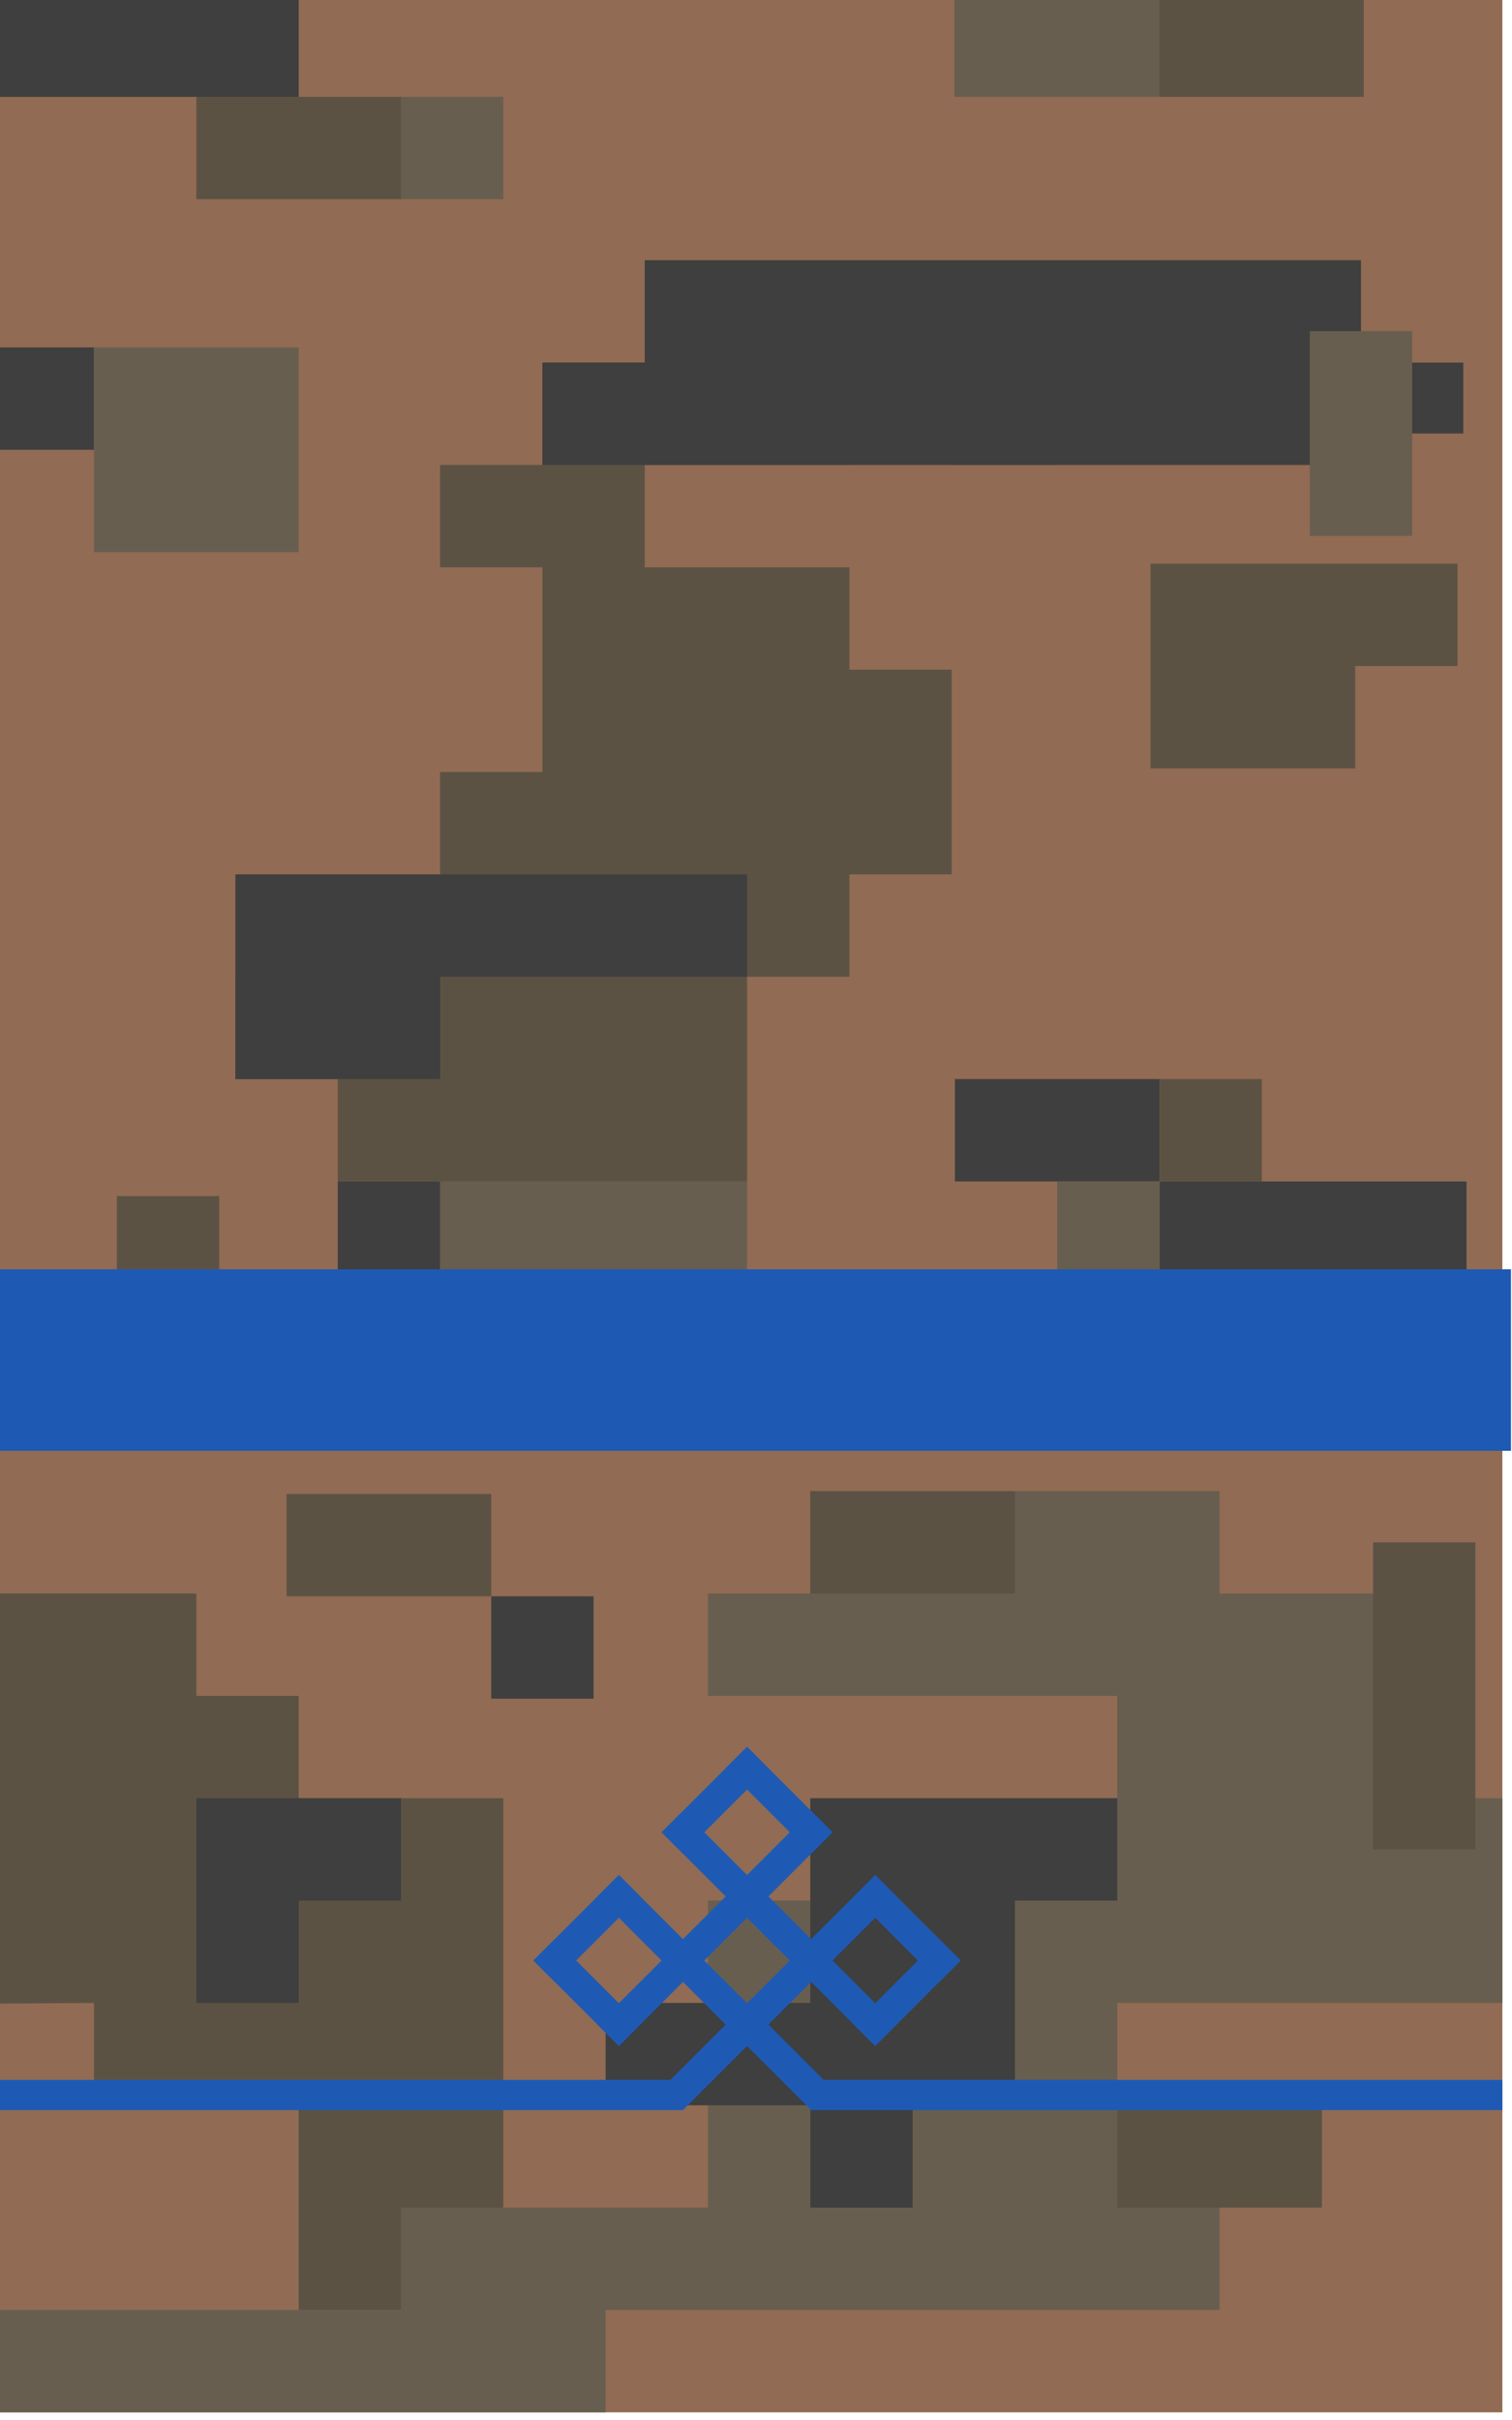 <?xml version="1.0" encoding="UTF-8" standalone="no"?>
<!-- Created with Inkscape (http://www.inkscape.org/) -->

<svg
   xmlns:dc="http://purl.org/dc/elements/1.1/"
   xmlns:cc="http://creativecommons.org/ns#"
   xmlns:rdf="http://www.w3.org/1999/02/22-rdf-syntax-ns#"
   xmlns:svg="http://www.w3.org/2000/svg"
   xmlns="http://www.w3.org/2000/svg"
   xmlns:sodipodi="http://sodipodi.sourceforge.net/DTD/sodipodi-0.dtd"
   xmlns:inkscape="http://www.inkscape.org/namespaces/inkscape"
   width="50mm"
   height="80mm"
   viewBox="0 0 177.165 283.465"
   id="svg9780"
   version="1.1"
   inkscape:version="0.91 r13725"
   sodipodi:docname="Mongolian_Army-PFC-field.svg">
  <defs
     id="defs9782" />
  <sodipodi:namedview
     id="base"
     pagecolor="#ffffff"
     bordercolor="#666666"
     borderopacity="1.0"
     inkscape:pageopacity="0.0"
     inkscape:pageshadow="2"
     inkscape:zoom="1.4"
     inkscape:cx="-88.77442"
     inkscape:cy="156.87547"
     inkscape:document-units="mm"
     inkscape:current-layer="g12610"
     showgrid="false"
     fit-margin-top="0"
     fit-margin-left="0"
     fit-margin-right="0"
     fit-margin-bottom="0"
     inkscape:window-width="1600"
     inkscape:window-height="838"
     inkscape:window-x="-8"
     inkscape:window-y="-8"
     inkscape:window-maximized="1" />
  <g
     inkscape:label="Layer 1"
     inkscape:groupmode="layer"
     id="layer1"
     transform="translate(-176.854,-793.138)">
    <g
       id="g7716-4"
       style="display:inline"
       transform="matrix(3.543,0,0,3.543,-974.119,-620.262)">
      <g
         id="g8613">
        <g
           transform="translate(-60.082,-66.017)"
           style="display:inline"
           id="g8470">
          <g
             transform="translate(-91.268,25.548)"
             style="display:inline"
             id="g8221">
            <g
               transform="translate(-235.453,222.364)"
               style="display:inline"
               id="g12610">
              <g
                 id="g1430-4"
                 style="display:inline"
                 transform="matrix(0.282,0,0,0.282,400.168,29.951)">
                <g
                   transform="translate(126.54,-3.75)"
                   style="display:inline"
                   id="g7559-2-3">
                  <rect
                     y="666.512"
                     x="977.074"
                     height="283.465"
                     width="177.165"
                     id="rect9682-8-0-7-8-9"
                     style="display:inline;opacity:1;fill:#916b53;fill-opacity:1;stroke:none;stroke-width:4.128;stroke-linecap:butt;stroke-linejoin:round;stroke-miterlimit:4;stroke-dasharray:none;stroke-dashoffset:0;stroke-opacity:1;paint-order:fill markers stroke" />
                  <g
                     transform="matrix(0,-0.75,-0.75,0,1037.074,925.976)"
                     id="g236-8-8-6-3-0-8"
                     style="display:inline;fill:#5c5244;fill-opacity:1;stroke-width:1.667">
                    <path
                       sodipodi:nodetypes="ccccccccccccccccc"
                       inkscape:connector-curvature="0"
                       id="path238-8-6-0-2-7-7"
                       style="fill:#5c5244;fill-opacity:1;fill-rule:nonzero;stroke:none;stroke-width:1.667"
                       d="m 0,0 64,0 0,32 16,0 0,16 16,0 0,32 -16,0 c -48.113,-9.3e-5 0,0 -48.113,-9.3e-5 L 32,64 l -16,0 0,-16 0,-16 -32,0 0,-16 16,0 z" />
                  </g>
                  <g
                     transform="matrix(0.75,0,0,-0.75,1017.657,805.669)"
                     id="g236-8-6-6-6-8"
                     style="display:inline;fill:#5c5244;fill-opacity:1;stroke-width:1.667">
                    <path
                       inkscape:connector-curvature="0"
                       id="path238-8-2-7-1-1"
                       style="fill:#5c5244;fill-opacity:1;fill-rule:nonzero;stroke:none;stroke-width:1.667"
                       d="m 0,0 64,0 0,32 16,0 0,16 16,0 0,32 -16,0 0,16 -32,0 0,16 32,0 0,16 16,0 0,-16 16,0 0,16 16,0 0,16 -80,0 0,-16 -16,0 0,-16 -16,0 0,-16 16,0 0,-32 -16,0 0,-16 0,-16 -32,0 0,-16 16,0 z" />
                  </g>
                  <g
                     transform="matrix(0.75,0,0,-0.75,1085.074,925.976)"
                     id="g646-8-9-3-4-7-9"
                     style="display:inline;fill:#685e4f;fill-opacity:1;stroke-width:1.667">
                    <path
                       sodipodi:nodetypes="ccccccccccccccccccccccccccccccccccccc"
                       inkscape:connector-curvature="0"
                       id="path648-5-8-7-4-3-12"
                       style="fill:#685e4f;fill-opacity:1;fill-rule:nonzero;stroke:none;stroke-width:1.667"
                       d="m 0,0 -16,0 0,31 0,1 16,0 z m 48,112 -64,0 0,-16 -16,0 0,-16 64,0 0,-16 -16,0 0,-16 -48,0 0,-48 -32,0 -16,0 0,-16 -64,0 0,-16 96,0 0,16 16,0 16,0 64,0 0,32 -16,0 0,16 16,0 44.221,0 c 0,32 0,0 0,32 L 80,64 80,96 48,96 Z" />
                  </g>
                  <g
                     transform="matrix(0.75,0,0,-0.75,1148.718,1078.992)"
                     id="g182-1-5-6-7-5"
                     style="display:inline;fill:#3e3f3e;fill-opacity:1;stroke-width:1.667">
                    <path
                       inkscape:connector-curvature="0"
                       id="path184-6-7-1-1-4"
                       style="fill:#3e3f3e;fill-opacity:1;fill-rule:nonzero;stroke:none;stroke-width:1.667"
                       d="m -84.858,268.021 -16,0 0,-16 0,-16 -32,0 0,-16 32,0 0,-16 16,0 0,16 16,0 0,32 16,0 0,16 -16,0 z" />
                  </g>
                  <path
                     inkscape:connector-curvature="0"
                     id="path816-6-1-2-0-5-7"
                     style="display:inline;fill:#3e3f3e;fill-opacity:1;fill-rule:nonzero;stroke:none;stroke-width:1.25"
                     d="m 1150.032,805.669 -36,0 0,12 36,0 z" />
                  <path
                     inkscape:connector-curvature="0"
                     id="path818-2-7-4-2-9-7"
                     style="display:inline;fill:#3e3f3e;fill-opacity:1;fill-rule:nonzero;stroke:none;stroke-width:1.25"
                     d="m 1114.032,793.669 -24,0 0,12 24,0 z" />
                  <path
                     inkscape:connector-curvature="0"
                     id="path356-5-4-8-6-0-37"
                     style="display:inline;fill:#5c5244;fill-opacity:1;fill-rule:nonzero;stroke:none;stroke-width:1.25"
                     d="m 1003.75,807.39 -12,0 0,0.75 0,11.25 12,0 z" />
                  <path
                     inkscape:connector-curvature="0"
                     id="path360-5-0-9-0-9-4"
                     style="display:inline;fill:#5c5244;fill-opacity:1;fill-rule:nonzero;stroke:none;stroke-width:1.25"
                     d="m 1133.074,913.976 -0.75,0 -23.25,0 0,12 24,0 z" />
                  <path
                     inkscape:connector-curvature="0"
                     id="path336-2-8-0-4-2-5"
                     style="display:inline;fill:#685e4f;fill-opacity:1;fill-rule:nonzero;stroke:none;stroke-width:1.25"
                     d="m 1089.975,678.512 24,0 0,-12 -24,0 z" />
                  <path
                     inkscape:connector-curvature="0"
                     id="path496-8-2-0-8-8-7"
                     style="display:inline;fill:#5c5244;fill-opacity:1;fill-rule:nonzero;stroke:none;stroke-width:1.25"
                     d="m 1137.975,666.512 -24,0 0,12 24,0 z" />
                  <g
                     transform="matrix(0.75,0,0,-0.75,1136.976,745.244)"
                     id="g880-0-7-0-9-9-5"
                     style="display:inline;fill:#5c5244;fill-opacity:1;stroke-width:1.667">
                    <path
                       inkscape:connector-curvature="0"
                       id="path882-2-0-1-0-7-0"
                       style="fill:#5c5244;fill-opacity:1;fill-rule:nonzero;stroke:none;stroke-width:1.667"
                       d="m 0,0 16,0 0,16 -48,0 0,-32 32,0 z" />
                  </g>
                  <path
                     inkscape:connector-curvature="0"
                     id="path232-3-7-5-3-3-0"
                     style="display:inline;fill:#3e3f3e;fill-opacity:1;fill-rule:nonzero;stroke:none;stroke-width:1.25"
                     d="m 989.074,707.892 0,12 -12,0 0,-12 z" />
                  <g
                     transform="matrix(0,-0.75,0.75,0,989.074,707.892)"
                     id="g832-4-5-2-2-9-46"
                     style="display:inline;fill:#685e4f;fill-opacity:1;stroke-width:1.667">
                    <path
                       inkscape:connector-curvature="0"
                       id="path834-4-2-1-0-0-3"
                       style="fill:#685e4f;fill-opacity:1;fill-rule:nonzero;stroke:none;stroke-width:1.667"
                       d="m 0,0 0,16 0,16 -32,0 0,-16 0,-16 z" />
                  </g>
                  <g
                     transform="matrix(0.75,0,0,-0.75,1013.074,889.976)"
                     id="g566-3-3-9-9-4-6"
                     style="display:inline;fill:#3e3f3e;fill-opacity:1;stroke-width:1.667">
                    <path
                       inkscape:connector-curvature="0"
                       id="path568-5-6-6-7-0-5"
                       style="fill:#3e3f3e;fill-opacity:1;fill-rule:nonzero;stroke:none;stroke-width:1.667"
                       d="m 0,0 16,0 0,16 -32,0 0,-32 16,0 z" />
                  </g>
                  <g
                     transform="matrix(0.75,0,0,-0.75,1029.657,781.669)"
                     id="g186-9-4-5-4-5-7"
                     style="display:inline;fill:#3e3f3e;fill-opacity:1;stroke-width:1.667">
                    <path
                       inkscape:connector-curvature="0"
                       id="path188-9-4-3-9-0-84"
                       style="fill:#3e3f3e;fill-opacity:1;fill-rule:nonzero;stroke:none;stroke-width:1.667"
                       d="m 0,0 48,0 0,16 -80,0 0,-16 0,-16 16,0 16,0 z" />
                  </g>
                  <path
                     inkscape:connector-curvature="0"
                     id="path352-9-7-9-1-8-9"
                     style="display:inline;fill:#5c5244;fill-opacity:1;fill-rule:nonzero;stroke:none;stroke-width:1.25"
                     d="m 1151.074,847.976 -12,0 0,36 12,0 z" />
                  <g
                     transform="matrix(0.75,0,0,-0.75,1047.657,866.307)"
                     id="g404-3-4-6-7-6-1"
                     style="display:inline;fill:#3e3f3e;fill-opacity:1;stroke-width:1.667">
                    <path
                       inkscape:connector-curvature="0"
                       id="path406-6-5-6-7-5-0"
                       style="fill:#3e3f3e;fill-opacity:1;fill-rule:nonzero;stroke:none;stroke-width:1.667"
                       d="m 0,0 0,16 -1,0 -15,0 0,-16 z" />
                  </g>
                  <g
                     transform="matrix(0.75,0,0,-0.75,1029.657,817.669)"
                     id="g412-2-9-5-8-8-5"
                     style="display:inline;fill:#685e4f;fill-opacity:1;stroke-width:1.667">
                    <path
                       inkscape:connector-curvature="0"
                       id="path414-8-5-7-4-2-3"
                       style="fill:#685e4f;fill-opacity:1;fill-rule:nonzero;stroke:none;stroke-width:1.667"
                       d="m 0,0 -16,0 0,-16 16,0 16,0 0,16 16,0 16,0 0,16 -48,0 z" />
                  </g>
                  <g
                     transform="matrix(0.75,0,0,-0.75,1029.657,805.669)"
                     id="g546-7-6-1-3-1-9"
                     style="display:inline;fill:#3e3f3e;fill-opacity:1;stroke-width:1.667">
                    <path
                       inkscape:connector-curvature="0"
                       id="path548-6-3-5-2-3-6"
                       style="fill:#3e3f3e;fill-opacity:1;fill-rule:nonzero;stroke:none;stroke-width:1.667"
                       d="m 0,0 -16,0 0,-16 16,0 0,1 z" />
                  </g>
                  <path
                     inkscape:connector-curvature="0"
                     id="path558-9-4-3-7-2-0"
                     style="display:inline;fill:#5c5244;fill-opacity:1;fill-rule:nonzero;stroke:none;stroke-width:1.25"
                     d="m 1097.074,841.976 -24,0 0,12 24,0 z" />
                  <path
                     inkscape:connector-curvature="0"
                     id="path560-6-3-9-9-0-5"
                     style="display:inline;fill:#685e4f;fill-opacity:1;fill-rule:nonzero;stroke:none;stroke-width:1.25"
                     d="m 991.75,831.39 12,0 0,-12 -12,0 z" />
                  <g
                     transform="matrix(0.75,0,0,-0.75,1011.657,842.307)"
                     id="g574-3-2-9-4-7-9"
                     style="display:inline;fill:#5c5244;fill-opacity:1;stroke-width:1.667">
                    <path
                       inkscape:connector-curvature="0"
                       id="path576-3-4-3-7-8-68"
                       style="fill:#5c5244;fill-opacity:1;fill-rule:nonzero;stroke:none;stroke-width:1.667"
                       d="m 0,0 0,-16 32,0 0,16 -16,0 z" />
                  </g>
                  <g
                     transform="matrix(0.75,0,0,-0.75,1137.657,709.669)"
                     id="g714-0-7-3-2-7-4"
                     style="display:inline;fill:#3e3f3e;fill-opacity:1;stroke-width:1.667">
                    <path
                       inkscape:connector-curvature="0"
                       id="path716-0-6-6-1-8-9"
                       style="fill:#3e3f3e;fill-opacity:1;fill-rule:nonzero;stroke:none;stroke-width:1.667"
                       d="m 0,0 0,16 -112,0 0,-16 -16,0 0,-16 128,0 0,4.913 16,0 L 16,0 Z" />
                  </g>
                  <g
                     transform="matrix(0,-0.75,0.75,0,1131.657,705.984)"
                     id="g598-7-5-9-6-9-8"
                     style="display:inline;fill:#685e4f;fill-opacity:1;stroke-width:1.667">
                    <path
                       inkscape:connector-curvature="0"
                       id="path600-4-4-0-9-0-1"
                       style="fill:#685e4f;fill-opacity:1;fill-rule:nonzero;stroke:none;stroke-width:1.667"
                       d="m 0,0 0,16 -16,0 -16,0 0,-16 z" />
                  </g>
                  <path
                     inkscape:connector-curvature="0"
                     id="path558-9-4-7-3-4-1-8"
                     style="display:inline;fill:#5c5244;fill-opacity:1;fill-rule:nonzero;stroke:none;stroke-width:1.25"
                     d="m 1001.074,690.512 24,0 0,-12 -24,0 z" />
                  <path
                     inkscape:connector-curvature="0"
                     id="path560-6-3-8-2-9-9-5"
                     style="display:inline;fill:#685e4f;fill-opacity:1;fill-rule:nonzero;stroke:none;stroke-width:1.25"
                     d="m 1102.032,817.669 12,0 0,-12 -12,0 z" />
                  <path
                     inkscape:connector-curvature="0"
                     id="path356-5-4-2-8-0-0-7"
                     style="display:inline;fill:#5c5244;fill-opacity:1;fill-rule:nonzero;stroke:none;stroke-width:1.25"
                     d="m 1126.032,793.669 -12,0 0,0.75 0,11.25 12,0 z" />
                  <path
                     inkscape:connector-curvature="0"
                     id="path816-6-1-2-0-3-1-7"
                     style="display:inline;fill:#3e3f3e;fill-opacity:1;fill-rule:nonzero;stroke:none;stroke-width:1.25"
                     d="m 1013.074,666.512 -36,0 0,12 36,0 z" />
                  <path
                     inkscape:connector-curvature="0"
                     id="path560-6-3-9-9-5-7-00"
                     style="display:inline;fill:#685e4f;fill-opacity:1;fill-rule:nonzero;stroke:none;stroke-width:1.25"
                     d="m 1025.074,690.512 12,0 0,-12 -12,0 z" />
                </g>
                <g
                   transform="translate(149.797,-112.796)"
                   style="display:inline"
                   id="g8387-4-31">
                  <g
                     transform="translate(-4.64,-19.39)"
                     id="g8306-5-6">
                    <path
                       style="display:inline;fill:#1e5ab4;fill-opacity:1;fill-rule:evenodd;stroke:none;stroke-width:0.354;stroke-linecap:butt;stroke-linejoin:miter;stroke-miterlimit:4;stroke-dasharray:none;stroke-opacity:1"
                       d="m 1039.523,1007.902 -2.506,2.506 25.055,25.055 2.505,-2.506 z"
                       id="path7103-0-5-7-0-8"
                       inkscape:connector-curvature="0" />
                    <path
                       style="display:inline;fill:#1e5ab4;fill-opacity:1;fill-rule:evenodd;stroke:none;stroke-width:0.354;stroke-linecap:butt;stroke-linejoin:miter;stroke-miterlimit:4;stroke-dasharray:none;stroke-opacity:1"
                       d="m 1049.545,1002.891 -2.506,-2.506 -10.022,10.022 2.506,2.506 z"
                       id="path7103-0-5-7-7-9-2"
                       inkscape:connector-curvature="0" />
                    <path
                       style="display:inline;fill:#1e5ab4;fill-opacity:1;fill-rule:evenodd;stroke:none;stroke-width:0.354;stroke-linecap:butt;stroke-linejoin:miter;stroke-miterlimit:4;stroke-dasharray:none;stroke-opacity:1"
                       d="m 1054.556,1012.913 2.506,-2.506 -10.022,-10.022 -2.506,2.506 z"
                       id="path7103-0-5-7-3-43-1"
                       inkscape:connector-curvature="0" />
                    <path
                       style="display:inline;fill:#1e5ab4;fill-opacity:1;fill-rule:evenodd;stroke:none;stroke-width:0.354;stroke-linecap:butt;stroke-linejoin:miter;stroke-miterlimit:4;stroke-dasharray:none;stroke-opacity:1"
                       d="m 1029.502,1032.957 2.506,2.506 25.055,-25.055 -2.506,-2.506 z"
                       id="path7103-0-5-7-7-1-9-0"
                       inkscape:connector-curvature="0" />
                    <path
                       style="display:inline;fill:#1e5ab4;fill-opacity:1;fill-rule:evenodd;stroke:none;stroke-width:0.354;stroke-linecap:butt;stroke-linejoin:miter;stroke-miterlimit:4;stroke-dasharray:none;stroke-opacity:1"
                       d="m 1069.589,1027.946 2.506,-2.506 -10.022,-10.022 -2.506,2.506 z"
                       id="path7103-0-5-7-3-4-2-7"
                       inkscape:connector-curvature="0" />
                    <path
                       style="display:inline;fill:#1e5ab4;fill-opacity:1;fill-rule:evenodd;stroke:none;stroke-width:0.354;stroke-linecap:butt;stroke-linejoin:miter;stroke-miterlimit:4;stroke-dasharray:none;stroke-opacity:1"
                       d="m 1059.567,1032.957 2.506,2.506 10.022,-10.022 -2.506,-2.506 z"
                       id="path7103-0-5-7-7-1-5-3-5"
                       inkscape:connector-curvature="0" />
                    <path
                       style="display:inline;fill:#1e5ab4;fill-opacity:1;fill-rule:evenodd;stroke:none;stroke-width:0.354;stroke-linecap:butt;stroke-linejoin:miter;stroke-miterlimit:4;stroke-dasharray:none;stroke-opacity:1"
                       d="m 1024.491,1022.935 -2.506,2.506 10.022,10.022 2.506,-2.506 z"
                       id="path7103-0-5-7-42-3-7"
                       inkscape:connector-curvature="0" />
                    <path
                       style="display:inline;fill:#1e5ab4;fill-opacity:1;fill-rule:evenodd;stroke:none;stroke-width:0.354;stroke-linecap:butt;stroke-linejoin:miter;stroke-miterlimit:4;stroke-dasharray:none;stroke-opacity:1"
                       d="m 1034.513,1017.924 -2.506,-2.506 -10.022,10.022 2.506,2.506 z"
                       id="path7103-0-5-7-7-0-8-5"
                       inkscape:connector-curvature="0" />
                    <path
                       style="display:inline;fill:#1e5ab4;fill-opacity:1;fill-rule:evenodd;stroke:none;stroke-width:0.354;stroke-linecap:butt;stroke-linejoin:miter;stroke-miterlimit:4;stroke-dasharray:none;stroke-opacity:1"
                       d="m 1032.007,1015.419 -2.506,2.506 25.055,25.055 2.506,-2.506 z"
                       id="path7103-0-5-7-8-0-85"
                       inkscape:connector-curvature="0" />
                    <path
                       style="display:inline;fill:#1e5ab4;fill-opacity:1;fill-rule:evenodd;stroke:none;stroke-width:0.354;stroke-linecap:butt;stroke-linejoin:miter;stroke-miterlimit:4;stroke-dasharray:none;stroke-opacity:1"
                       d="m 1037.018,1040.474 2.506,2.506 25.055,-25.055 -2.505,-2.506 z"
                       id="path7103-0-5-7-7-1-0-9-8"
                       inkscape:connector-curvature="0" />
                  </g>
                  <path
                     inkscape:connector-curvature="0"
                     id="path7103-0-5-6-8-6-6"
                     d="m 953.817,1020.046 0,3.543 81.066,0 0,-3.543 z"
                     style="display:inline;fill:#1e5ab4;fill-opacity:1;fill-rule:evenodd;stroke:none;stroke-width:0.354;stroke-linecap:butt;stroke-linejoin:miter;stroke-miterlimit:4;stroke-dasharray:none;stroke-opacity:1" />
                  <path
                     inkscape:connector-curvature="0"
                     id="path7103-0-5-6-8-4-9-70"
                     d="m 1049.916,1020.046 0,3.543 81.066,0 0,-3.543 z"
                     style="display:inline;fill:#1e5ab4;fill-opacity:1;fill-rule:evenodd;stroke:none;stroke-width:0.354;stroke-linecap:butt;stroke-linejoin:miter;stroke-miterlimit:4;stroke-dasharray:none;stroke-opacity:1" />
                </g>
              </g>
              <path
                 inkscape:connector-curvature="0"
                 id="path7103-0-5-3-3"
                 d="m 711.632,258.997 0,6 50,0 0,-6 z"
                 style="display:inline;fill:#1e5ab4;fill-opacity:1;fill-rule:evenodd;stroke:none;stroke-width:0.1;stroke-linecap:butt;stroke-linejoin:miter;stroke-miterlimit:4;stroke-dasharray:none;stroke-opacity:1" />
            </g>
          </g>
        </g>
      </g>
    </g>
  </g>
</svg>
